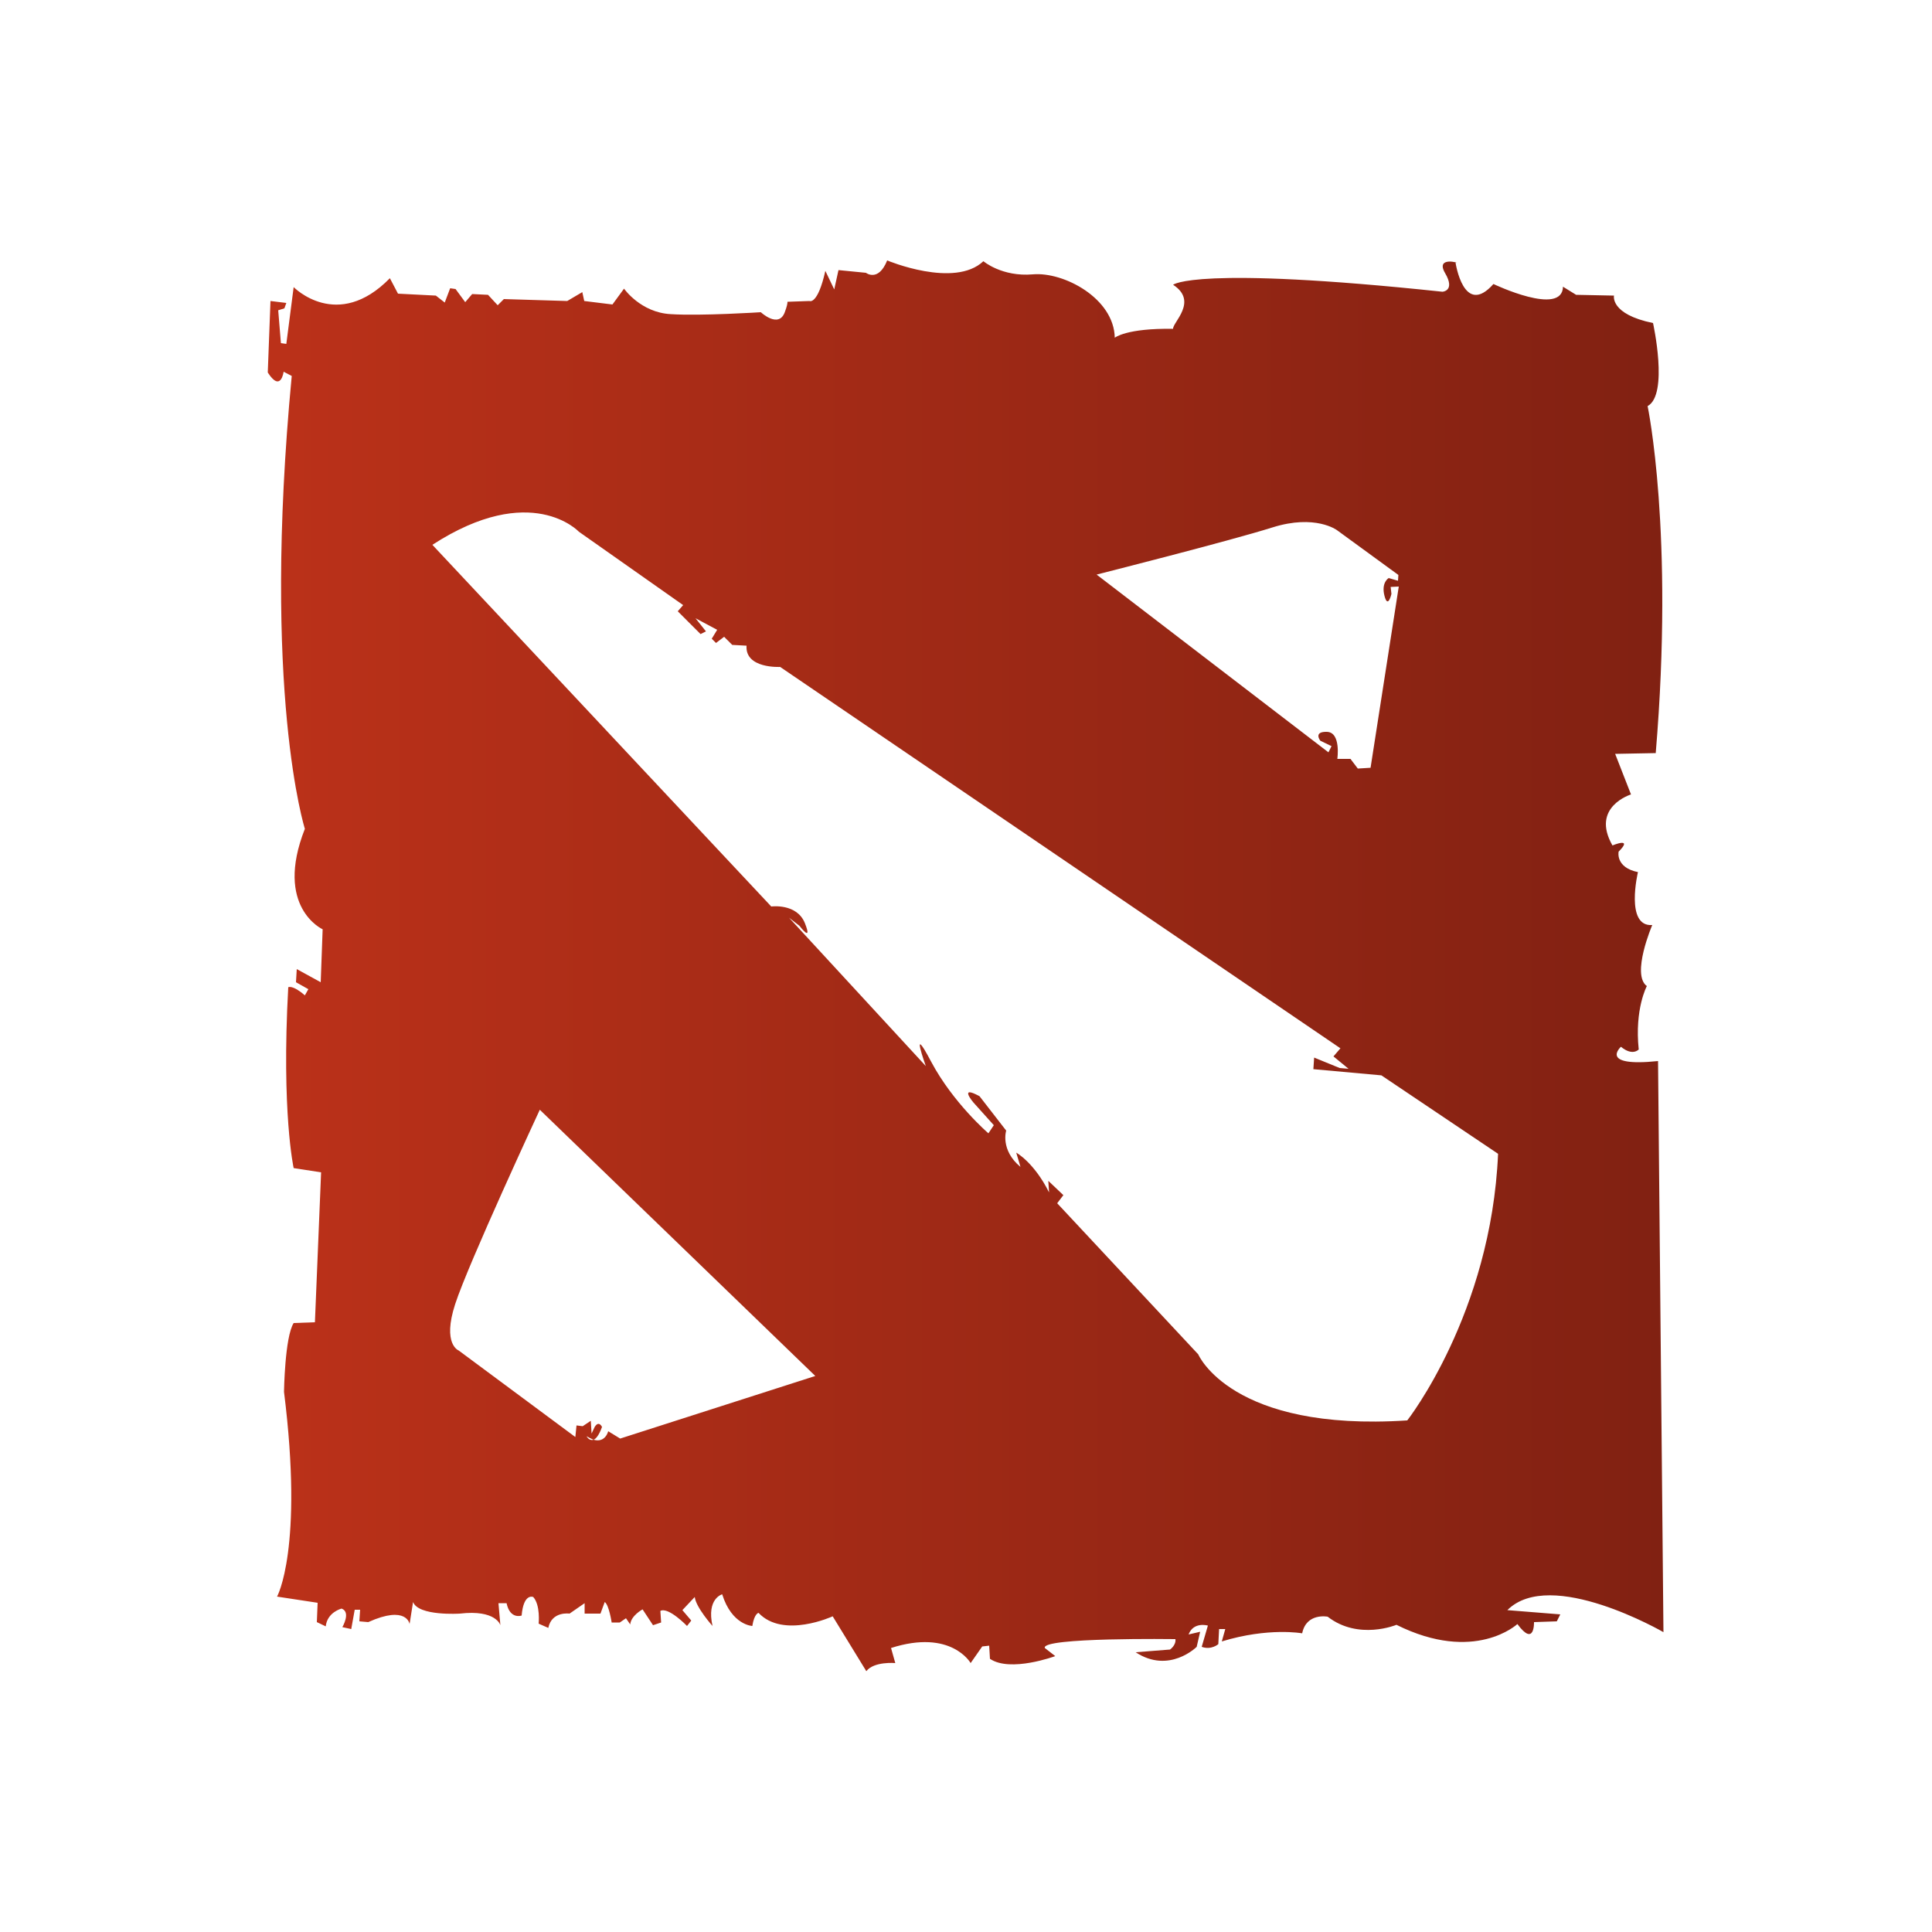 <?xml version="1.0" encoding="utf-8"?>
<!-- Generator: Adobe Illustrator 27.5.0, SVG Export Plug-In . SVG Version: 6.00 Build 0)  -->
<svg version="1.1" id="Layer_1" xmlns="http://www.w3.org/2000/svg" xmlns:xlink="http://www.w3.org/1999/xlink" x="0px" y="0px"
	 viewBox="0 0 500 500" style="enable-background:new 0 0 500 500;" xml:space="preserve">
<style type="text/css">
	.st0{fill:url(#SVGID_1_);}
</style>
<linearGradient id="SVGID_1_" gradientUnits="userSpaceOnUse" x1="69.3" y1="249.95" x2="430.5" y2="249.95">
	<stop  offset="0" style="stop-color:#BB3119"/>
	<stop  offset="1" style="stop-color:#812112"/>
</linearGradient>
<path class="st0" d="M430.5,422.4l-1.4-147.8c-15.5,1.6-9.6-3.7-9.6-3.7c3,2.5,4.6,0.7,4.6,0.7c-1.1-10.5,2.1-16.4,2.1-16.4
	c-4.1-3,1.4-15.8,1.4-15.8c-7.1,0.5-3.7-13.7-3.7-13.7c-5.9-1.2-5-5.3-5-5.3c3.9-3.9-1.6-1.6-1.6-1.6c-5.7-10,4.8-13.2,4.8-13.2
	l-4.1-10.5l10.5-0.2c4.8-57.1-2.1-89.8-2.1-89.8c5.5-3,1.4-21.5,1.4-21.5c-11.2-2.3-10.1-7.1-10.1-7.1l-9.8-0.2l-3.4-2.1
	c-0.2,7.8-18-0.7-18-0.7c-7.7,8.7-9.8-5.5-9.8-5.5c1.6,0.2-5.4-1.9-2.7,2.7c2.7,4.6-0.7,4.8-0.7,4.8c-64.2-6.8-69.7-1.8-69.7-1.8
	c6.6,4.3-0.2,9.8,0,11.4c-12.1-0.2-15.1,2.3-15.1,2.3c-0.2-10.2-13.2-17.1-21.2-16.4s-12.8-3.4-12.8-3.4c-7.5,7.1-24.9-0.2-24.9-0.2
	c-2.3,5.7-5.5,3.2-5.5,3.2l-7.1-0.7l-1.1,5l-2.3-4.8c-2,8.9-4.1,7.8-4.1,7.8l-5.7,0.2c0,0.4-0.1,1.1-0.7,2.7c-1.6,4.3-6.2,0-6.2,0
	s-15.5,1-23.3,0.5c-7.8-0.4-12.1-6.6-12.1-6.6l-3,4.1l-7.3-0.9l-0.5-2.3l-3.9,2.3l-16.4-0.5l-1.6,1.6l-2.5-2.7l-4.1-0.2l-1.8,2.1
	l-2.5-3.4l-1.4-0.2l-1.4,3.7l-2.3-1.8L103,76l-2.1-4C87.3,85.9,76,74.3,76,74.3L74.1,89l-1.4-0.2L72,80.3l1.6-0.5l0.5-1.4L70,77.9
	l-0.7,18.5c3.4,5.3,4.1-0.2,4.1-0.2l2.1,1.1c-7.8,82,3.4,117.2,3.4,117.2c-8,20.3,4.6,26,4.6,26L83,254.2l-6.2-3.4l-0.2,3.4l3.2,1.8
	l-0.9,1.6c-3.2-2.8-4.3-2.1-4.3-2.1c-1.8,32.4,1.4,46.8,1.4,46.8l7.1,1.1l-1.6,38.8l-5.5,0.2c-2.3,3.6-2.5,17.8-2.5,17.8
	c5.1,40.7-1.8,53-1.8,53l10.5,1.6l-0.2,5l2.3,1.1c0.4-3.7,4.1-4.6,4.1-4.6c2.5,0.9,0.2,4.8,0.2,4.8l2.3,0.5l0.9-5h1.4l-0.2,3
	l2.3,0.2c10-4.5,10.7,0.5,10.7,0.5l0.9-5.7c1.4,3.7,12.1,3,12.1,3c9.4-1.1,10.5,3,10.5,3l-0.5-5.7h2.1c0.9,4.3,3.9,3.2,3.9,3.2
	c0.5-5.9,3-4.8,3-4.8c1.9,2.1,1.4,6.9,1.4,6.9l2.5,1.1c0.9-4.4,5.5-3.7,5.5-3.7l3.9-2.7v2.7h4.1l1.1-3c1.1,0.7,1.8,5.3,1.8,5.3h2.1
	l1.6-1.1l1.1,1.6c0.2-2.3,3.2-3.9,3.2-3.9l2.7,4.1l2.1-0.7l-0.2-3c2.1-1.1,6.9,3.9,6.9,3.9l1.1-1.4l-2.3-2.7l3.2-3.4
	c0.3,2.7,4.6,7.5,4.6,7.5c-1.6-7.1,2.5-8.2,2.5-8.2c2.5,8,7.8,8.2,7.8,8.2c0.5-3.2,1.6-3.4,1.6-3.4c6.4,6.8,19.2,0.9,19.2,0.9
	l8.7,14.2c2-2.6,7.5-2.1,7.5-2.1l-1.1-3.9c15.6-5,20.6,3.9,20.6,3.9l3-4.3l1.8-0.2l0.2,3.4c5.3,3.6,16.9-0.7,16.9-0.7l-2.7-2.1
	c-1.1-2.8,33.8-2.3,33.8-2.3c0.2,1.6-1.4,2.7-1.4,2.7l-8.9,0.7c8.7,5.7,15.8-1.4,15.8-1.4l0.9-3.9l-3,0.7c1.3-3.4,5-2.3,5-2.3
	l-1.6,5.5c2.5,0.9,4.3-0.7,4.3-0.7l0.2-3.9h1.6l-0.9,3.2c12.1-3.7,20.8-2.1,20.8-2.1c1.1-5.4,6.6-4.3,6.6-4.3
	c8,6.2,17.8,2.1,17.8,2.1c20.3,10.1,31.3-0.2,31.3-0.2c4.5,6.1,4.3-0.5,4.3-0.5l5.9-0.2l0.9-1.8l-13.7-1.1
	C401.3,405.5,430.5,422.4,430.5,422.4z M329.3,136.5c11.1-3.5,16.7,0.7,16.7,0.7l15.9,11.6l-0.1,1.5l-2.4-0.7c0,0-2,1.1-1.1,4.6
	c0.9,3.5,1.8-0.5,1.8-0.5l-0.2-1.8l2.1-0.1l-7.3,46.9l-3.3,0.2l-1.9-2.5h-3.4c0,0,1-6.9-2.7-7c-3.6-0.1-1.7,2.3-1.7,2.3l2.9,1.4
	l-0.8,1.6l-60-46C283.8,148.7,318.2,140,329.3,136.5z M160.5,372.3l-3.1-1.9c0,0-0.7,3.1-3.8,2.2c-1.1,0.4-1.8-0.9-1.8-0.9
	c0.7,0.4,1.3,0.7,1.8,0.9c0.6-0.2,1.4-1.1,2.2-3.3c0,0-0.8-1.8-1.9,0l-0.8,1.7l-0.2-3.3l-2.1,1.4l-1.6-0.2l-0.3,3l-30.2-22.4
	c0,0-4.3-1.6-0.9-12c3.4-10.5,21.9-50.3,21.9-50.3l71.3,68.9L160.5,372.3z M364.2,367.6c-45.6,3-54.1-17.1-54.1-17.1l-36.5-39.1
	l1.6-2.1l-3.9-3.7l0.2,3c-3.9-7.8-8.5-10.3-8.5-10.3l1.1,3.7c-5.3-4.4-3.7-9.4-3.7-9.4l-6.9-8.9c-5.5-3-1.6,1.6-1.6,1.6l5.3,5.9
	l-1.4,2.1c0,0-9.1-7.8-14.8-18.5c-5.7-10.8-1.4,1.1-1.4,1.1l-35.4-38.4l2.7,2.1c0,0,3.5,4.6,1.4-0.7c-2.1-5.2-8.7-4.3-8.7-4.3
	L111.9,141c25.6-16.6,37.9-3.4,37.9-3.4l27,19l-1.4,1.6l5.9,5.9l1.4-0.7L180,160l5.6,3l-1.4,2.3l1.1,1.1l2.1-1.6l2.1,2.1l3.7,0.2
	c-0.4,6,8.7,5.5,8.7,5.5l145,98.7l-1.8,2.1l3.9,3.2l-2.3-0.2l-6.6-2.7l-0.2,3l17.6,1.6l30.2,20.3C385.9,340,364.2,367.6,364.2,367.6
	z"/>
</svg>
